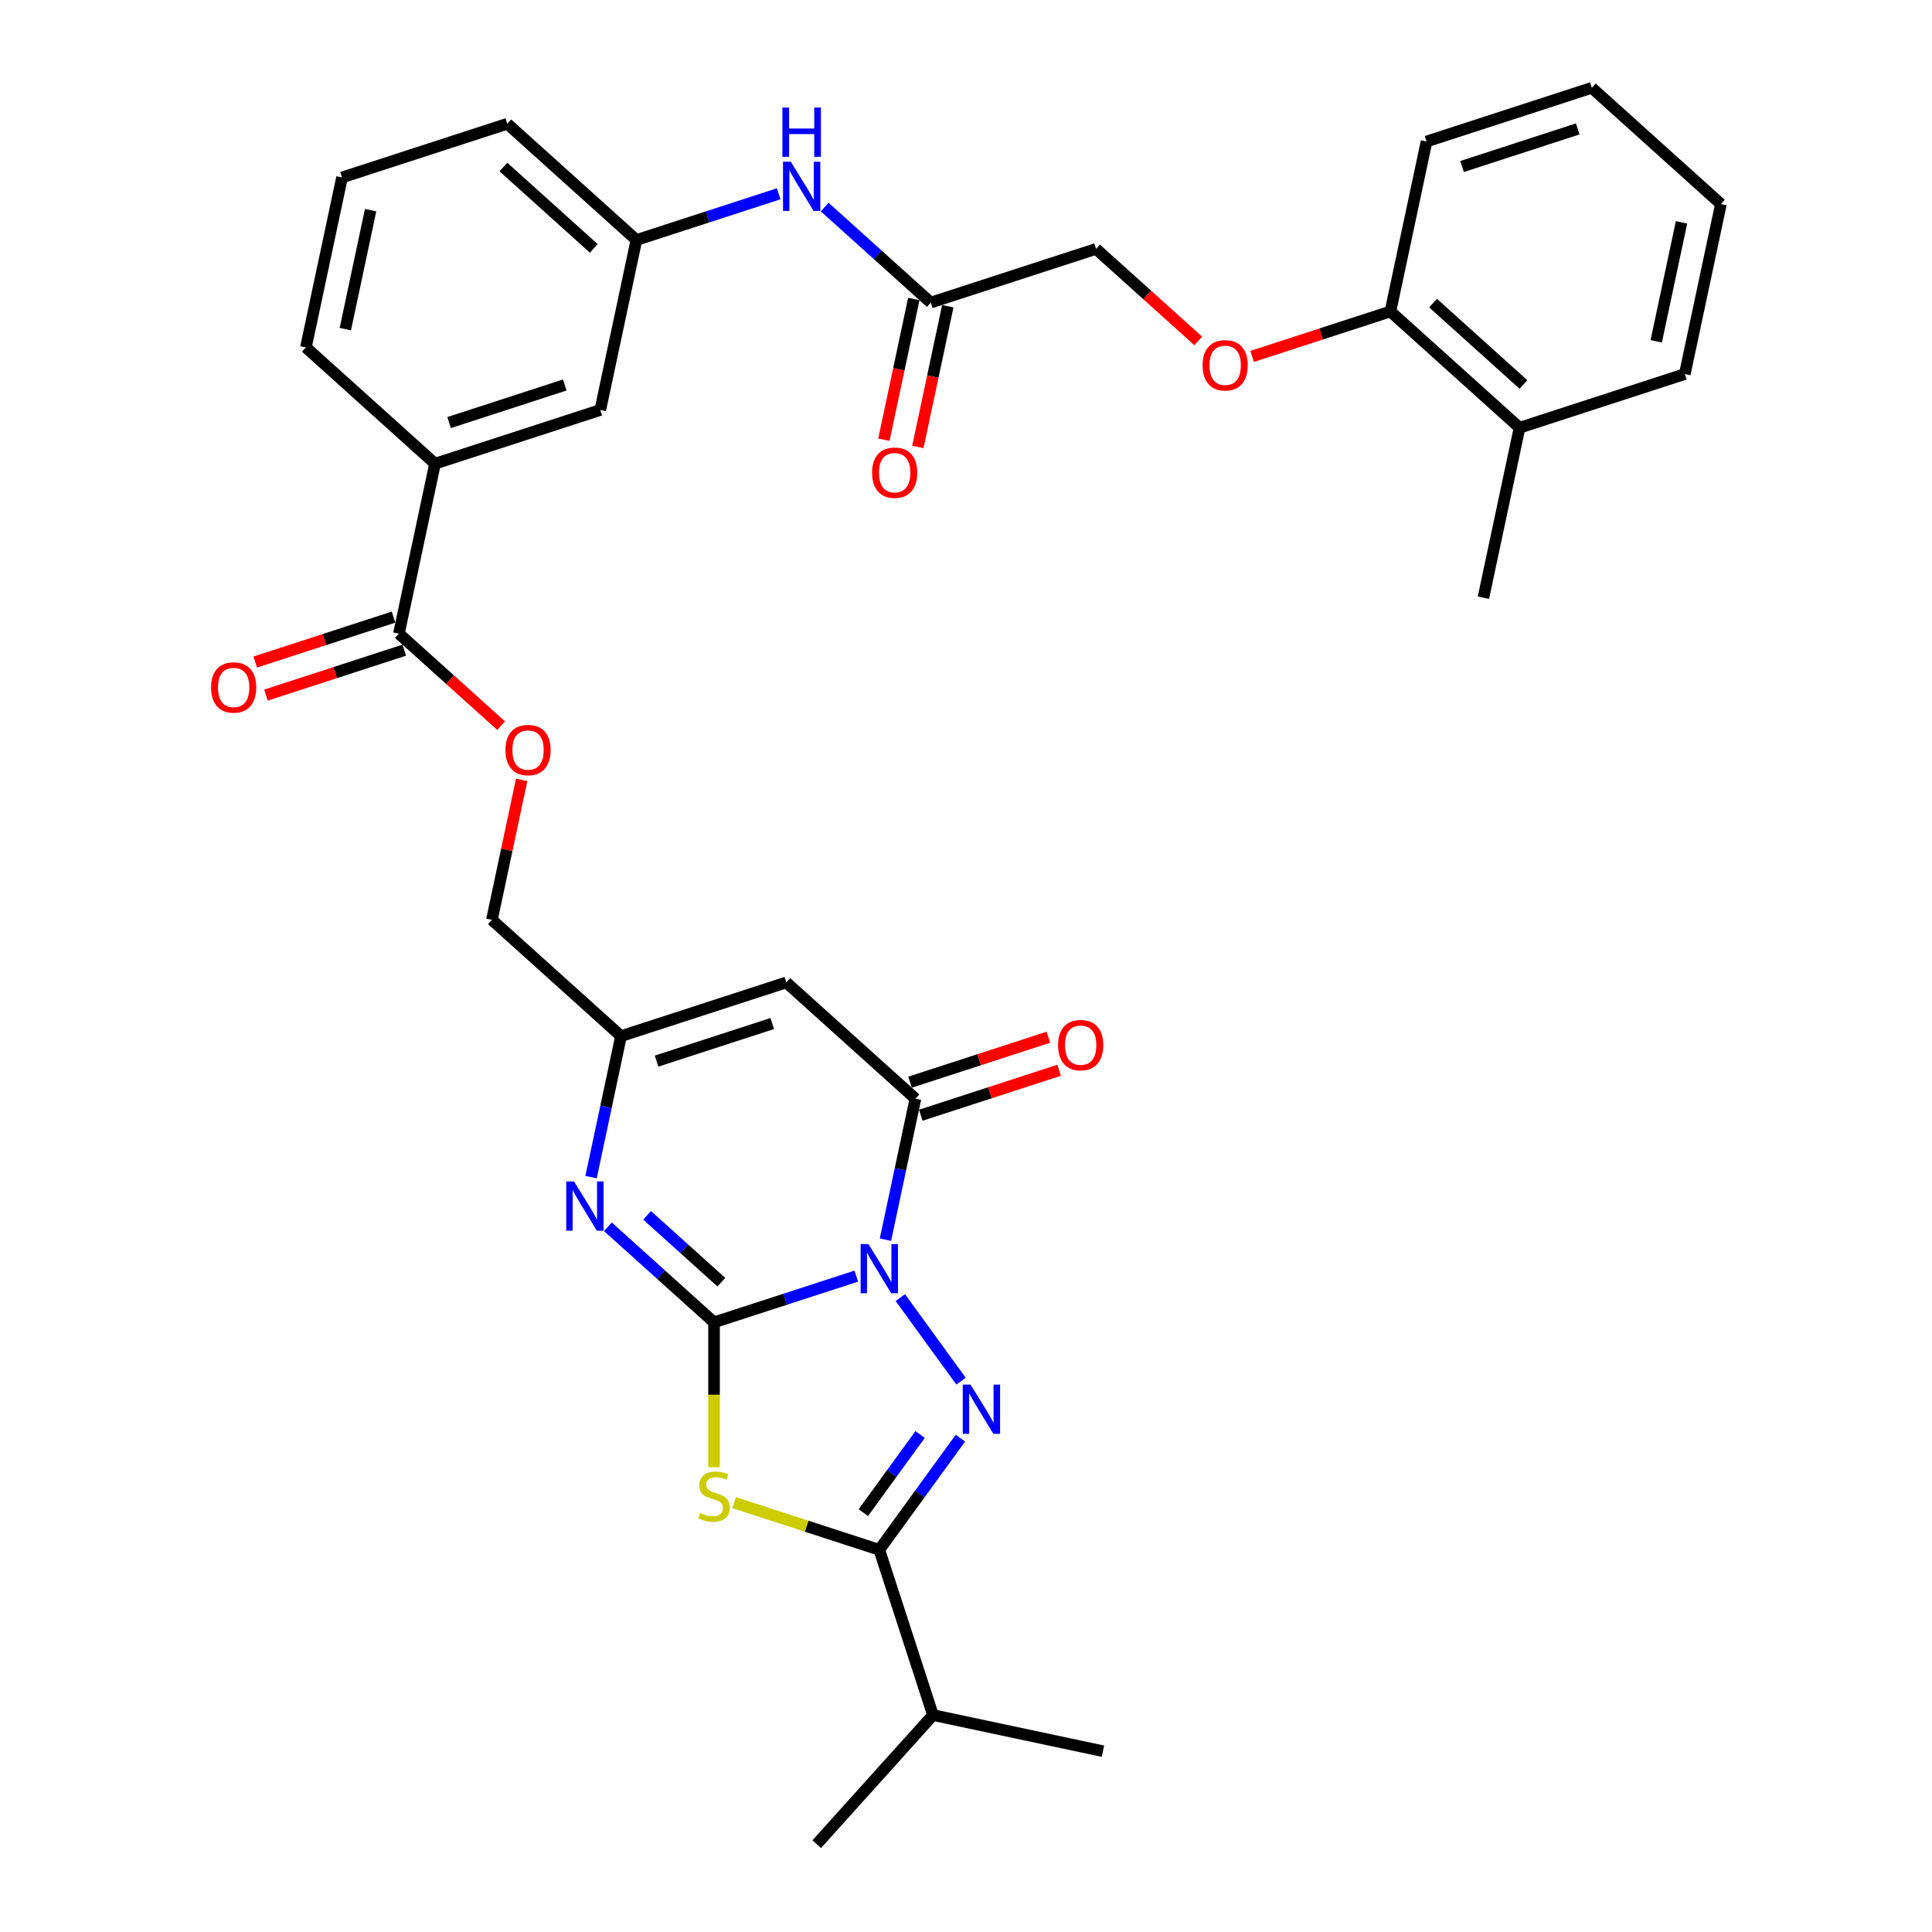 <?xml version='1.0' encoding='iso-8859-1'?>
<svg version='1.1' baseProfile='full'
              xmlns='http://www.w3.org/2000/svg'
                      xmlns:rdkit='http://www.rdkit.org/xml'
                      xmlns:xlink='http://www.w3.org/1999/xlink'
                  xml:space='preserve'
width='1000px' height='1000px' viewBox='0 0 1000 1000'>
<!-- END OF HEADER -->
<rect style='opacity:1.0;fill:#FFFFFF;stroke:none' width='1000' height='1000' x='0' y='0'> </rect>
<path class='bond-0' d='M 443.212,660.524 L 406.398,672.486' style='fill:none;fill-rule:evenodd;stroke:#0000FF;stroke-width:6px;stroke-linecap:butt;stroke-linejoin:miter;stroke-opacity:1' />
<path class='bond-0' d='M 406.398,672.486 L 369.585,684.447' style='fill:none;fill-rule:evenodd;stroke:#000000;stroke-width:6px;stroke-linecap:butt;stroke-linejoin:miter;stroke-opacity:1' />
<path class='bond-1' d='M 466.005,671.639 L 497.433,714.895' style='fill:none;fill-rule:evenodd;stroke:#0000FF;stroke-width:6px;stroke-linecap:butt;stroke-linejoin:miter;stroke-opacity:1' />
<path class='bond-4' d='M 458.304,641.672 L 466.061,605.178' style='fill:none;fill-rule:evenodd;stroke:#0000FF;stroke-width:6px;stroke-linecap:butt;stroke-linejoin:miter;stroke-opacity:1' />
<path class='bond-4' d='M 466.061,605.178 L 473.818,568.685' style='fill:none;fill-rule:evenodd;stroke:#000000;stroke-width:6px;stroke-linecap:butt;stroke-linejoin:miter;stroke-opacity:1' />
<path class='bond-2' d='M 369.585,684.447 L 369.585,721.942' style='fill:none;fill-rule:evenodd;stroke:#000000;stroke-width:6px;stroke-linecap:butt;stroke-linejoin:miter;stroke-opacity:1' />
<path class='bond-2' d='M 369.585,721.942 L 369.585,759.436' style='fill:none;fill-rule:evenodd;stroke:#CCCC00;stroke-width:6px;stroke-linecap:butt;stroke-linejoin:miter;stroke-opacity:1' />
<path class='bond-5' d='M 369.585,684.447 L 342.121,659.719' style='fill:none;fill-rule:evenodd;stroke:#000000;stroke-width:6px;stroke-linecap:butt;stroke-linejoin:miter;stroke-opacity:1' />
<path class='bond-5' d='M 342.121,659.719 L 314.657,634.99' style='fill:none;fill-rule:evenodd;stroke:#0000FF;stroke-width:6px;stroke-linecap:butt;stroke-linejoin:miter;stroke-opacity:1' />
<path class='bond-5' d='M 373.381,663.662 L 354.156,646.351' style='fill:none;fill-rule:evenodd;stroke:#000000;stroke-width:6px;stroke-linecap:butt;stroke-linejoin:miter;stroke-opacity:1' />
<path class='bond-5' d='M 354.156,646.351 L 334.932,629.041' style='fill:none;fill-rule:evenodd;stroke:#0000FF;stroke-width:6px;stroke-linecap:butt;stroke-linejoin:miter;stroke-opacity:1' />
<path class='bond-3' d='M 497.096,744.399 L 476.108,773.287' style='fill:none;fill-rule:evenodd;stroke:#0000FF;stroke-width:6px;stroke-linecap:butt;stroke-linejoin:miter;stroke-opacity:1' />
<path class='bond-3' d='M 476.108,773.287 L 455.119,802.175' style='fill:none;fill-rule:evenodd;stroke:#000000;stroke-width:6px;stroke-linecap:butt;stroke-linejoin:miter;stroke-opacity:1' />
<path class='bond-3' d='M 476.248,742.493 L 461.556,762.714' style='fill:none;fill-rule:evenodd;stroke:#0000FF;stroke-width:6px;stroke-linecap:butt;stroke-linejoin:miter;stroke-opacity:1' />
<path class='bond-3' d='M 461.556,762.714 L 446.864,782.936' style='fill:none;fill-rule:evenodd;stroke:#000000;stroke-width:6px;stroke-linecap:butt;stroke-linejoin:miter;stroke-opacity:1' />
<path class='bond-34' d='M 379.999,777.767 L 417.559,789.971' style='fill:none;fill-rule:evenodd;stroke:#CCCC00;stroke-width:6px;stroke-linecap:butt;stroke-linejoin:miter;stroke-opacity:1' />
<path class='bond-34' d='M 417.559,789.971 L 455.119,802.175' style='fill:none;fill-rule:evenodd;stroke:#000000;stroke-width:6px;stroke-linecap:butt;stroke-linejoin:miter;stroke-opacity:1' />
<path class='bond-19' d='M 455.119,802.175 L 482.911,887.71' style='fill:none;fill-rule:evenodd;stroke:#000000;stroke-width:6px;stroke-linecap:butt;stroke-linejoin:miter;stroke-opacity:1' />
<path class='bond-6' d='M 473.818,568.685 L 406.982,508.505' style='fill:none;fill-rule:evenodd;stroke:#000000;stroke-width:6px;stroke-linecap:butt;stroke-linejoin:miter;stroke-opacity:1' />
<path class='bond-12' d='M 476.597,577.238 L 512.394,565.607' style='fill:none;fill-rule:evenodd;stroke:#000000;stroke-width:6px;stroke-linecap:butt;stroke-linejoin:miter;stroke-opacity:1' />
<path class='bond-12' d='M 512.394,565.607 L 548.191,553.976' style='fill:none;fill-rule:evenodd;stroke:#FF0000;stroke-width:6px;stroke-linecap:butt;stroke-linejoin:miter;stroke-opacity:1' />
<path class='bond-12' d='M 471.039,560.131 L 506.836,548.5' style='fill:none;fill-rule:evenodd;stroke:#000000;stroke-width:6px;stroke-linecap:butt;stroke-linejoin:miter;stroke-opacity:1' />
<path class='bond-12' d='M 506.836,548.5 L 542.633,536.869' style='fill:none;fill-rule:evenodd;stroke:#FF0000;stroke-width:6px;stroke-linecap:butt;stroke-linejoin:miter;stroke-opacity:1' />
<path class='bond-35' d='M 305.934,609.285 L 313.691,572.791' style='fill:none;fill-rule:evenodd;stroke:#0000FF;stroke-width:6px;stroke-linecap:butt;stroke-linejoin:miter;stroke-opacity:1' />
<path class='bond-35' d='M 313.691,572.791 L 321.448,536.297' style='fill:none;fill-rule:evenodd;stroke:#000000;stroke-width:6px;stroke-linecap:butt;stroke-linejoin:miter;stroke-opacity:1' />
<path class='bond-7' d='M 406.982,508.505 L 321.448,536.297' style='fill:none;fill-rule:evenodd;stroke:#000000;stroke-width:6px;stroke-linecap:butt;stroke-linejoin:miter;stroke-opacity:1' />
<path class='bond-7' d='M 399.71,529.781 L 339.836,549.235' style='fill:none;fill-rule:evenodd;stroke:#000000;stroke-width:6px;stroke-linecap:butt;stroke-linejoin:miter;stroke-opacity:1' />
<path class='bond-21' d='M 321.448,536.297 L 254.612,476.118' style='fill:none;fill-rule:evenodd;stroke:#000000;stroke-width:6px;stroke-linecap:butt;stroke-linejoin:miter;stroke-opacity:1' />
<path class='bond-8' d='M 206.475,327.968 L 232.923,351.782' style='fill:none;fill-rule:evenodd;stroke:#000000;stroke-width:6px;stroke-linecap:butt;stroke-linejoin:miter;stroke-opacity:1' />
<path class='bond-8' d='M 232.923,351.782 L 259.371,375.596' style='fill:none;fill-rule:evenodd;stroke:#FF0000;stroke-width:6px;stroke-linecap:butt;stroke-linejoin:miter;stroke-opacity:1' />
<path class='bond-9' d='M 206.475,327.968 L 225.174,239.997' style='fill:none;fill-rule:evenodd;stroke:#000000;stroke-width:6px;stroke-linecap:butt;stroke-linejoin:miter;stroke-opacity:1' />
<path class='bond-17' d='M 203.696,319.415 L 167.899,331.046' style='fill:none;fill-rule:evenodd;stroke:#000000;stroke-width:6px;stroke-linecap:butt;stroke-linejoin:miter;stroke-opacity:1' />
<path class='bond-17' d='M 167.899,331.046 L 132.102,342.677' style='fill:none;fill-rule:evenodd;stroke:#FF0000;stroke-width:6px;stroke-linecap:butt;stroke-linejoin:miter;stroke-opacity:1' />
<path class='bond-17' d='M 209.254,336.522 L 173.457,348.153' style='fill:none;fill-rule:evenodd;stroke:#000000;stroke-width:6px;stroke-linecap:butt;stroke-linejoin:miter;stroke-opacity:1' />
<path class='bond-17' d='M 173.457,348.153 L 137.66,359.784' style='fill:none;fill-rule:evenodd;stroke:#FF0000;stroke-width:6px;stroke-linecap:butt;stroke-linejoin:miter;stroke-opacity:1' />
<path class='bond-14' d='M 225.174,239.997 L 310.709,212.205' style='fill:none;fill-rule:evenodd;stroke:#000000;stroke-width:6px;stroke-linecap:butt;stroke-linejoin:miter;stroke-opacity:1' />
<path class='bond-14' d='M 232.446,218.722 L 292.32,199.267' style='fill:none;fill-rule:evenodd;stroke:#000000;stroke-width:6px;stroke-linecap:butt;stroke-linejoin:miter;stroke-opacity:1' />
<path class='bond-24' d='M 225.174,239.997 L 158.338,179.818' style='fill:none;fill-rule:evenodd;stroke:#000000;stroke-width:6px;stroke-linecap:butt;stroke-linejoin:miter;stroke-opacity:1' />
<path class='bond-10' d='M 481.777,156.622 L 454.313,131.893' style='fill:none;fill-rule:evenodd;stroke:#000000;stroke-width:6px;stroke-linecap:butt;stroke-linejoin:miter;stroke-opacity:1' />
<path class='bond-10' d='M 454.313,131.893 L 426.849,107.164' style='fill:none;fill-rule:evenodd;stroke:#0000FF;stroke-width:6px;stroke-linecap:butt;stroke-linejoin:miter;stroke-opacity:1' />
<path class='bond-20' d='M 472.98,154.752 L 465.239,191.174' style='fill:none;fill-rule:evenodd;stroke:#000000;stroke-width:6px;stroke-linecap:butt;stroke-linejoin:miter;stroke-opacity:1' />
<path class='bond-20' d='M 465.239,191.174 L 457.497,227.596' style='fill:none;fill-rule:evenodd;stroke:#FF0000;stroke-width:6px;stroke-linecap:butt;stroke-linejoin:miter;stroke-opacity:1' />
<path class='bond-20' d='M 490.575,158.492 L 482.833,194.914' style='fill:none;fill-rule:evenodd;stroke:#000000;stroke-width:6px;stroke-linecap:butt;stroke-linejoin:miter;stroke-opacity:1' />
<path class='bond-20' d='M 482.833,194.914 L 475.091,231.335' style='fill:none;fill-rule:evenodd;stroke:#FF0000;stroke-width:6px;stroke-linecap:butt;stroke-linejoin:miter;stroke-opacity:1' />
<path class='bond-23' d='M 481.777,156.622 L 567.312,128.83' style='fill:none;fill-rule:evenodd;stroke:#000000;stroke-width:6px;stroke-linecap:butt;stroke-linejoin:miter;stroke-opacity:1' />
<path class='bond-11' d='M 403.034,100.312 L 366.221,112.273' style='fill:none;fill-rule:evenodd;stroke:#0000FF;stroke-width:6px;stroke-linecap:butt;stroke-linejoin:miter;stroke-opacity:1' />
<path class='bond-11' d='M 366.221,112.273 L 329.407,124.235' style='fill:none;fill-rule:evenodd;stroke:#000000;stroke-width:6px;stroke-linecap:butt;stroke-linejoin:miter;stroke-opacity:1' />
<path class='bond-13' d='M 270.011,403.67 L 262.312,439.894' style='fill:none;fill-rule:evenodd;stroke:#FF0000;stroke-width:6px;stroke-linecap:butt;stroke-linejoin:miter;stroke-opacity:1' />
<path class='bond-13' d='M 262.312,439.894 L 254.612,476.118' style='fill:none;fill-rule:evenodd;stroke:#000000;stroke-width:6px;stroke-linecap:butt;stroke-linejoin:miter;stroke-opacity:1' />
<path class='bond-16' d='M 310.709,212.205 L 329.407,124.235' style='fill:none;fill-rule:evenodd;stroke:#000000;stroke-width:6px;stroke-linecap:butt;stroke-linejoin:miter;stroke-opacity:1' />
<path class='bond-15' d='M 620.207,176.457 L 593.76,152.644' style='fill:none;fill-rule:evenodd;stroke:#FF0000;stroke-width:6px;stroke-linecap:butt;stroke-linejoin:miter;stroke-opacity:1' />
<path class='bond-15' d='M 593.76,152.644 L 567.312,128.83' style='fill:none;fill-rule:evenodd;stroke:#000000;stroke-width:6px;stroke-linecap:butt;stroke-linejoin:miter;stroke-opacity:1' />
<path class='bond-18' d='M 648.088,184.48 L 683.885,172.848' style='fill:none;fill-rule:evenodd;stroke:#FF0000;stroke-width:6px;stroke-linecap:butt;stroke-linejoin:miter;stroke-opacity:1' />
<path class='bond-18' d='M 683.885,172.848 L 719.682,161.217' style='fill:none;fill-rule:evenodd;stroke:#000000;stroke-width:6px;stroke-linecap:butt;stroke-linejoin:miter;stroke-opacity:1' />
<path class='bond-36' d='M 329.407,124.235 L 262.572,64.055' style='fill:none;fill-rule:evenodd;stroke:#000000;stroke-width:6px;stroke-linecap:butt;stroke-linejoin:miter;stroke-opacity:1' />
<path class='bond-36' d='M 307.346,128.575 L 260.561,86.45' style='fill:none;fill-rule:evenodd;stroke:#000000;stroke-width:6px;stroke-linecap:butt;stroke-linejoin:miter;stroke-opacity:1' />
<path class='bond-22' d='M 719.682,161.217 L 786.518,221.396' style='fill:none;fill-rule:evenodd;stroke:#000000;stroke-width:6px;stroke-linecap:butt;stroke-linejoin:miter;stroke-opacity:1' />
<path class='bond-22' d='M 741.743,156.877 L 788.528,199.002' style='fill:none;fill-rule:evenodd;stroke:#000000;stroke-width:6px;stroke-linecap:butt;stroke-linejoin:miter;stroke-opacity:1' />
<path class='bond-27' d='M 719.682,161.217 L 738.381,73.246' style='fill:none;fill-rule:evenodd;stroke:#000000;stroke-width:6px;stroke-linecap:butt;stroke-linejoin:miter;stroke-opacity:1' />
<path class='bond-30' d='M 482.911,887.71 L 422.732,954.545' style='fill:none;fill-rule:evenodd;stroke:#000000;stroke-width:6px;stroke-linecap:butt;stroke-linejoin:miter;stroke-opacity:1' />
<path class='bond-31' d='M 482.911,887.71 L 570.882,906.409' style='fill:none;fill-rule:evenodd;stroke:#000000;stroke-width:6px;stroke-linecap:butt;stroke-linejoin:miter;stroke-opacity:1' />
<path class='bond-28' d='M 786.518,221.396 L 767.819,309.367' style='fill:none;fill-rule:evenodd;stroke:#000000;stroke-width:6px;stroke-linecap:butt;stroke-linejoin:miter;stroke-opacity:1' />
<path class='bond-29' d='M 786.518,221.396 L 872.052,193.605' style='fill:none;fill-rule:evenodd;stroke:#000000;stroke-width:6px;stroke-linecap:butt;stroke-linejoin:miter;stroke-opacity:1' />
<path class='bond-25' d='M 158.338,179.818 L 177.037,91.847' style='fill:none;fill-rule:evenodd;stroke:#000000;stroke-width:6px;stroke-linecap:butt;stroke-linejoin:miter;stroke-opacity:1' />
<path class='bond-25' d='M 178.737,170.362 L 191.827,108.783' style='fill:none;fill-rule:evenodd;stroke:#000000;stroke-width:6px;stroke-linecap:butt;stroke-linejoin:miter;stroke-opacity:1' />
<path class='bond-26' d='M 177.037,91.847 L 262.572,64.055' style='fill:none;fill-rule:evenodd;stroke:#000000;stroke-width:6px;stroke-linecap:butt;stroke-linejoin:miter;stroke-opacity:1' />
<path class='bond-32' d='M 738.381,73.246 L 823.915,45.455' style='fill:none;fill-rule:evenodd;stroke:#000000;stroke-width:6px;stroke-linecap:butt;stroke-linejoin:miter;stroke-opacity:1' />
<path class='bond-32' d='M 756.769,86.184 L 816.643,66.73' style='fill:none;fill-rule:evenodd;stroke:#000000;stroke-width:6px;stroke-linecap:butt;stroke-linejoin:miter;stroke-opacity:1' />
<path class='bond-37' d='M 872.052,193.605 L 890.751,105.634' style='fill:none;fill-rule:evenodd;stroke:#000000;stroke-width:6px;stroke-linecap:butt;stroke-linejoin:miter;stroke-opacity:1' />
<path class='bond-37' d='M 857.263,176.669 L 870.352,115.09' style='fill:none;fill-rule:evenodd;stroke:#000000;stroke-width:6px;stroke-linecap:butt;stroke-linejoin:miter;stroke-opacity:1' />
<path class='bond-33' d='M 823.915,45.455 L 890.751,105.634' style='fill:none;fill-rule:evenodd;stroke:#000000;stroke-width:6px;stroke-linecap:butt;stroke-linejoin:miter;stroke-opacity:1' />
<path  class='atom-0' d='M 449.489 643.921
L 457.835 657.411
Q 458.663 658.742, 459.994 661.152
Q 461.325 663.563, 461.397 663.706
L 461.397 643.921
L 464.778 643.921
L 464.778 669.39
L 461.289 669.39
L 452.331 654.641
Q 451.288 652.914, 450.173 650.936
Q 449.093 648.957, 448.77 648.345
L 448.77 669.39
L 445.46 669.39
L 445.46 643.921
L 449.489 643.921
' fill='#0000FF'/>
<path  class='atom-2' d='M 502.352 716.68
L 510.698 730.171
Q 511.526 731.502, 512.857 733.912
Q 514.188 736.323, 514.26 736.466
L 514.26 716.68
L 517.641 716.68
L 517.641 742.15
L 514.152 742.15
L 505.194 727.401
Q 504.151 725.674, 503.036 723.695
Q 501.957 721.717, 501.633 721.105
L 501.633 742.15
L 498.323 742.15
L 498.323 716.68
L 502.352 716.68
' fill='#0000FF'/>
<path  class='atom-3' d='M 362.39 783.125
Q 362.678 783.233, 363.865 783.737
Q 365.052 784.241, 366.347 784.564
Q 367.678 784.852, 368.973 784.852
Q 371.383 784.852, 372.786 783.701
Q 374.189 782.514, 374.189 780.463
Q 374.189 779.06, 373.47 778.197
Q 372.786 777.333, 371.707 776.866
Q 370.628 776.398, 368.829 775.858
Q 366.563 775.175, 365.196 774.527
Q 363.865 773.88, 362.893 772.513
Q 361.958 771.146, 361.958 768.843
Q 361.958 765.642, 364.117 763.663
Q 366.311 761.685, 370.628 761.685
Q 373.578 761.685, 376.923 763.088
L 376.096 765.858
Q 373.038 764.598, 370.736 764.598
Q 368.254 764.598, 366.887 765.642
Q 365.52 766.649, 365.556 768.412
Q 365.556 769.779, 366.239 770.606
Q 366.959 771.434, 367.966 771.901
Q 369.009 772.369, 370.736 772.909
Q 373.038 773.628, 374.405 774.348
Q 375.772 775.067, 376.744 776.542
Q 377.751 777.981, 377.751 780.463
Q 377.751 783.989, 375.377 785.895
Q 373.038 787.766, 369.117 787.766
Q 366.851 787.766, 365.124 787.262
Q 363.433 786.795, 361.418 785.967
L 362.39 783.125
' fill='#CCCC00'/>
<path  class='atom-6' d='M 297.119 611.533
L 305.465 625.024
Q 306.293 626.355, 307.624 628.765
Q 308.955 631.175, 309.027 631.319
L 309.027 611.533
L 312.408 611.533
L 312.408 637.003
L 308.919 637.003
L 299.961 622.254
Q 298.918 620.527, 297.803 618.548
Q 296.723 616.57, 296.4 615.958
L 296.4 637.003
L 293.09 637.003
L 293.09 611.533
L 297.119 611.533
' fill='#0000FF'/>
<path  class='atom-12' d='M 409.312 83.708
L 417.658 97.198
Q 418.485 98.529, 419.816 100.94
Q 421.147 103.35, 421.219 103.494
L 421.219 83.708
L 424.601 83.708
L 424.601 109.178
L 421.111 109.178
L 412.154 94.428
Q 411.11 92.701, 409.995 90.723
Q 408.916 88.744, 408.592 88.133
L 408.592 109.178
L 405.283 109.178
L 405.283 83.708
L 409.312 83.708
' fill='#0000FF'/>
<path  class='atom-12' d='M 404.977 55.691
L 408.43 55.691
L 408.43 66.519
L 421.453 66.519
L 421.453 55.691
L 424.907 55.691
L 424.907 81.161
L 421.453 81.161
L 421.453 69.397
L 408.43 69.397
L 408.43 81.161
L 404.977 81.161
L 404.977 55.691
' fill='#0000FF'/>
<path  class='atom-13' d='M 547.661 540.965
Q 547.661 534.849, 550.682 531.431
Q 553.704 528.014, 559.352 528.014
Q 565 528.014, 568.022 531.431
Q 571.044 534.849, 571.044 540.965
Q 571.044 547.152, 567.986 550.678
Q 564.928 554.167, 559.352 554.167
Q 553.74 554.167, 550.682 550.678
Q 547.661 547.188, 547.661 540.965
M 559.352 551.289
Q 563.238 551.289, 565.324 548.699
Q 567.447 546.073, 567.447 540.965
Q 567.447 535.964, 565.324 533.446
Q 563.238 530.892, 559.352 530.892
Q 555.467 530.892, 553.345 533.41
Q 551.258 535.928, 551.258 540.965
Q 551.258 546.109, 553.345 548.699
Q 555.467 551.289, 559.352 551.289
' fill='#FF0000'/>
<path  class='atom-14' d='M 261.619 388.219
Q 261.619 382.104, 264.641 378.686
Q 267.663 375.268, 273.311 375.268
Q 278.959 375.268, 281.981 378.686
Q 285.003 382.104, 285.003 388.219
Q 285.003 394.407, 281.945 397.932
Q 278.887 401.422, 273.311 401.422
Q 267.699 401.422, 264.641 397.932
Q 261.619 394.443, 261.619 388.219
M 273.311 398.544
Q 277.196 398.544, 279.283 395.954
Q 281.405 393.328, 281.405 388.219
Q 281.405 383.219, 279.283 380.701
Q 277.196 378.146, 273.311 378.146
Q 269.426 378.146, 267.303 380.665
Q 265.217 383.183, 265.217 388.219
Q 265.217 393.364, 267.303 395.954
Q 269.426 398.544, 273.311 398.544
' fill='#FF0000'/>
<path  class='atom-16' d='M 622.456 189.081
Q 622.456 182.965, 625.478 179.548
Q 628.5 176.13, 634.148 176.13
Q 639.796 176.13, 642.817 179.548
Q 645.839 182.965, 645.839 189.081
Q 645.839 195.269, 642.781 198.794
Q 639.724 202.284, 634.148 202.284
Q 628.535 202.284, 625.478 198.794
Q 622.456 195.305, 622.456 189.081
M 634.148 199.406
Q 638.033 199.406, 640.119 196.816
Q 642.242 194.189, 642.242 189.081
Q 642.242 184.081, 640.119 181.562
Q 638.033 179.008, 634.148 179.008
Q 630.262 179.008, 628.14 181.526
Q 626.053 184.045, 626.053 189.081
Q 626.053 194.225, 628.14 196.816
Q 630.262 199.406, 634.148 199.406
' fill='#FF0000'/>
<path  class='atom-18' d='M 109.249 355.832
Q 109.249 349.716, 112.271 346.299
Q 115.293 342.881, 120.941 342.881
Q 126.589 342.881, 129.611 346.299
Q 132.633 349.716, 132.633 355.832
Q 132.633 362.02, 129.575 365.545
Q 126.517 369.035, 120.941 369.035
Q 115.329 369.035, 112.271 365.545
Q 109.249 362.056, 109.249 355.832
M 120.941 366.157
Q 124.826 366.157, 126.913 363.567
Q 129.035 360.94, 129.035 355.832
Q 129.035 350.832, 126.913 348.313
Q 124.826 345.759, 120.941 345.759
Q 117.056 345.759, 114.933 348.277
Q 112.847 350.796, 112.847 355.832
Q 112.847 360.976, 114.933 363.567
Q 117.056 366.157, 120.941 366.157
' fill='#FF0000'/>
<path  class='atom-21' d='M 451.387 244.665
Q 451.387 238.549, 454.409 235.131
Q 457.431 231.714, 463.079 231.714
Q 468.727 231.714, 471.748 235.131
Q 474.77 238.549, 474.77 244.665
Q 474.77 250.852, 471.713 254.378
Q 468.655 257.867, 463.079 257.867
Q 457.467 257.867, 454.409 254.378
Q 451.387 250.888, 451.387 244.665
M 463.079 254.989
Q 466.964 254.989, 469.05 252.399
Q 471.173 249.773, 471.173 244.665
Q 471.173 239.664, 469.05 237.146
Q 466.964 234.592, 463.079 234.592
Q 459.193 234.592, 457.071 237.11
Q 454.984 239.628, 454.984 244.665
Q 454.984 249.809, 457.071 252.399
Q 459.193 254.989, 463.079 254.989
' fill='#FF0000'/>
</svg>

